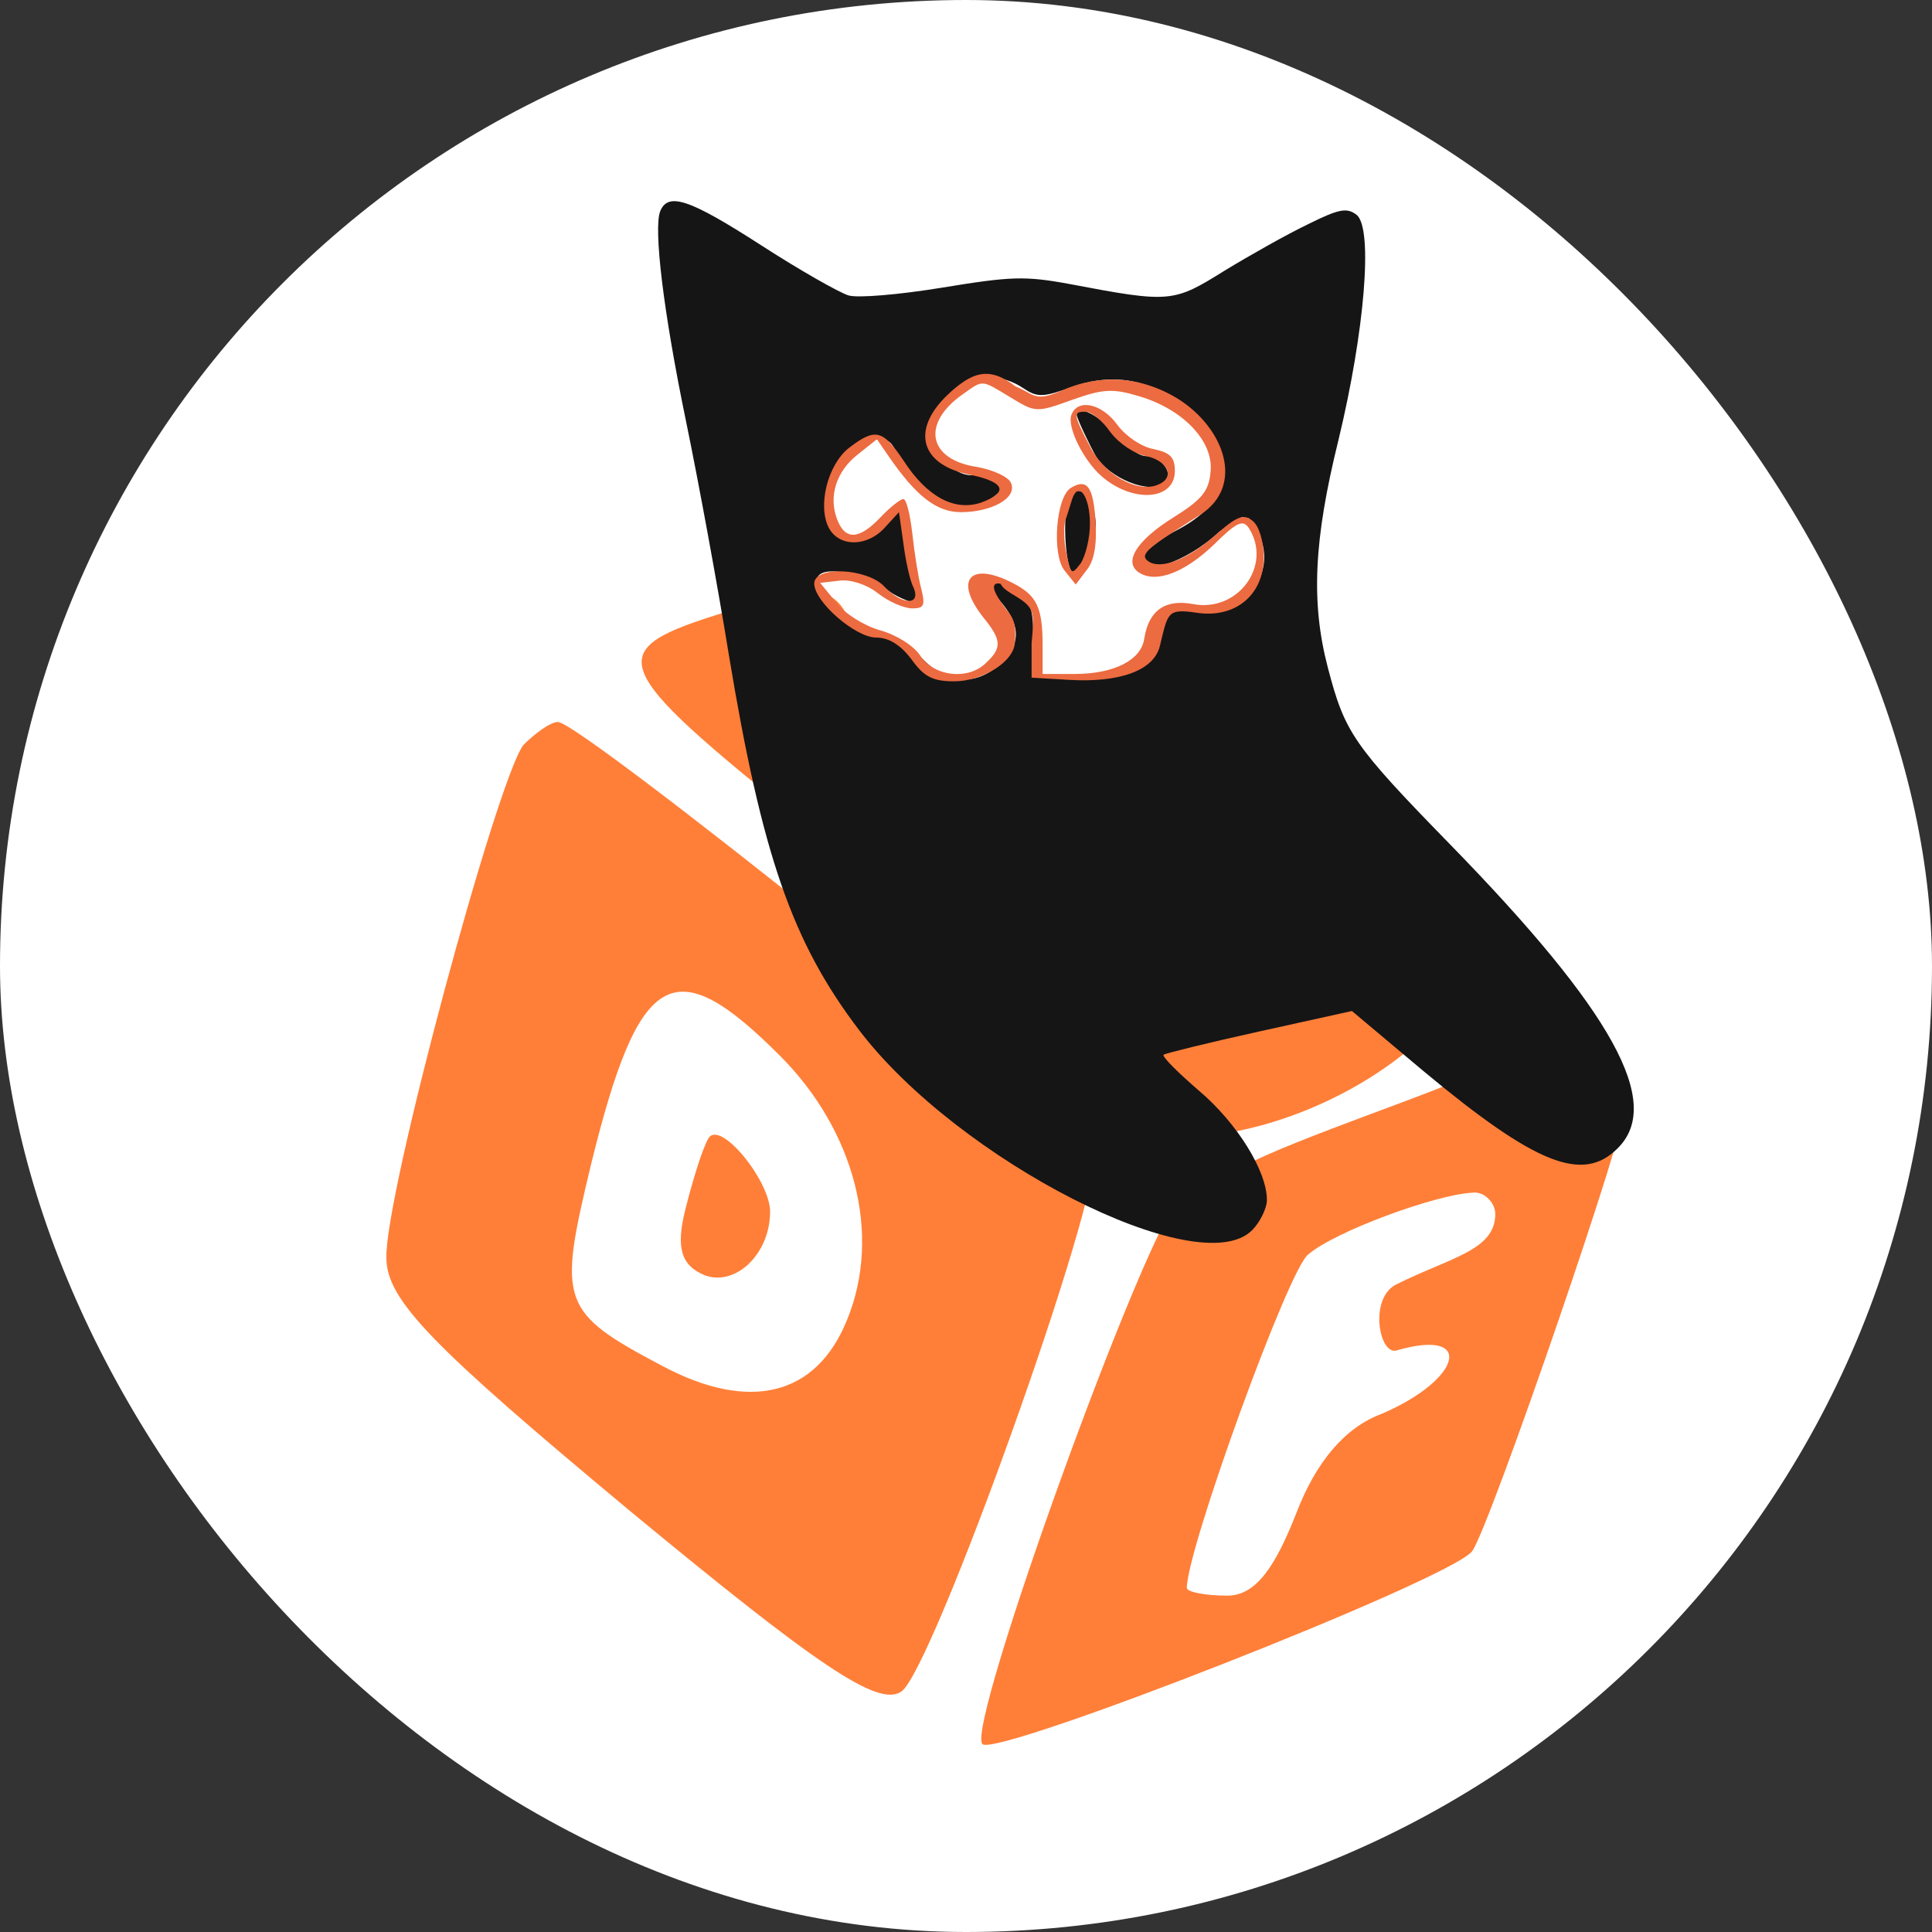 <svg width="20" height="20" viewBox="0 0 20 20" fill="none" xmlns="http://www.w3.org/2000/svg">
<rect x="0" y="0" width="20" height="20" fill="#333333" stroke="none"/>
<rect width="20" height="20" rx="10" fill="white"/>
<path d="M14.947 9.184C14.337 8.165 12.732 9.431 10.927 9.905C9.934 10.162 10.475 9.462 10.349 10.434C10.96 10.491 10.316 10.68 10.709 11.183C12.308 12.937 16.419 10.341 14.947 9.184Z" fill="#FF7F38"/>
<path d="M7.512 6.336C6.215 6.735 6.275 6.875 8.331 8.531C9.728 9.649 9.768 9.649 9.508 9.03C9.348 8.671 9.129 7.853 8.989 7.214C8.75 5.997 8.71 5.977 7.512 6.336Z" fill="#FF7F38"/>
<path d="M5.417 7.713C5.138 8.092 3.98 12.383 4 13.021C4 13.46 4.479 13.94 6.515 15.636C8.47 17.252 9.089 17.671 9.329 17.512C9.648 17.312 11.424 12.343 11.324 11.924C11.264 11.684 6.016 7.474 5.776 7.474C5.697 7.474 5.537 7.593 5.417 7.713ZM8.071 10.926C8.85 11.704 9.129 12.782 8.77 13.66C8.45 14.458 7.752 14.618 6.854 14.139C5.796 13.58 5.776 13.48 6.116 12.064C6.615 10.028 6.974 9.829 8.071 10.926Z" fill="#FF7F38"/>
<path d="M7.334 11.784C7.274 11.884 7.174 12.203 7.094 12.523C6.994 12.922 7.054 13.101 7.294 13.201C7.613 13.321 7.972 12.982 7.972 12.543C7.972 12.223 7.453 11.585 7.334 11.784Z" fill="#FF7F38"/>
<path d="M15.079 11.19C14.581 11.409 12.902 11.967 12.742 12.166C11.924 12.469 13.081 11.991 12.742 12.27C12.443 12.211 12.385 12.248 12.226 12.387C11.886 12.647 9.991 17.875 10.17 18.055C10.31 18.195 15 16.359 15.239 16.059C15.419 15.82 16.915 11.469 16.816 11.449C16.796 11.429 16.596 11.29 16.377 11.11C16.017 10.811 15.918 10.811 15.079 11.19ZM15.479 12.567C15.479 12.946 15.011 13.017 14.453 13.297C14.173 13.436 14.273 14.021 14.453 13.981C15.271 13.742 15.139 14.278 14.301 14.637C13.922 14.777 13.623 15.136 13.423 15.655C13.204 16.214 13.004 16.518 12.705 16.518C12.465 16.518 12.286 16.478 12.286 16.438C12.286 16.039 13.343 13.126 13.543 12.986C13.822 12.746 14.86 12.367 15.239 12.347C15.359 12.328 15.479 12.447 15.479 12.567Z" fill="#FF7F38"/>
<g clip-path="url(#clip0_4918_59966)">
<path d="M6.833 2.19C6.767 2.372 6.862 3.204 7.104 4.372C7.229 4.978 7.427 6.051 7.544 6.773C7.889 8.86 8.204 9.758 8.893 10.663C9.919 12.013 12.412 13.283 12.961 12.736C13.042 12.655 13.115 12.509 13.115 12.422C13.115 12.123 12.807 11.626 12.412 11.291C12.192 11.101 12.03 10.94 12.045 10.918C12.067 10.904 12.507 10.794 13.035 10.678L13.995 10.466L14.743 11.094C15.901 12.057 16.385 12.247 16.744 11.889C17.221 11.422 16.7 10.473 15.014 8.744C14.002 7.707 13.922 7.583 13.746 6.912C13.57 6.24 13.599 5.591 13.856 4.554C14.127 3.43 14.215 2.372 14.046 2.226C13.944 2.146 13.863 2.161 13.541 2.321C13.328 2.423 12.939 2.642 12.675 2.803C12.148 3.131 12.118 3.139 11.077 2.941C10.608 2.854 10.462 2.861 9.751 2.978C9.303 3.051 8.878 3.087 8.783 3.058C8.688 3.029 8.277 2.796 7.881 2.54C7.133 2.058 6.914 1.985 6.833 2.19ZM10.586 4.014C10.74 4.117 10.791 4.117 11.114 4C11.583 3.839 12.008 3.949 12.397 4.335C12.837 4.773 12.749 5.204 12.155 5.503C12.001 5.583 11.793 5.759 11.793 5.795C11.793 5.97 12.264 5.839 12.624 5.503L12.854 5.354L12.929 5.366C13.12 5.592 13.152 5.89 12.947 6.131C12.793 6.306 12.72 6.328 12.404 6.321C12.038 6.313 12.03 6.321 11.986 6.561C11.957 6.7 11.877 6.846 11.803 6.89C11.598 6.992 11.092 7.058 10.88 7.007C10.711 6.963 10.696 6.926 10.696 6.598C10.696 6.291 10.667 6.218 10.513 6.116C10.293 5.97 10.183 6.036 10.344 6.211C10.564 6.459 10.572 6.656 10.374 6.853C10.124 7.101 9.824 7.094 9.56 6.831C9.45 6.722 9.223 6.583 9.061 6.525C8.754 6.415 8.374 6.119 8.469 5.966C8.55 5.842 9.003 5.964 9.201 6.117C9.303 6.198 9.505 6.259 9.527 6.259C9.542 6.259 9.472 5.941 9.428 5.766C9.355 5.452 9.453 5.184 9.306 5.286C9.116 5.417 8.9 5.678 8.761 5.532C8.453 5.233 8.652 4.547 9.078 4.547C9.246 4.547 9.235 4.6 9.352 4.833C9.433 4.987 9.812 5.219 9.878 5.248C10.054 5.314 10.315 5.146 10.359 5.073C10.403 5 10.242 4.919 10.051 4.919C9.868 4.919 9.67 4.693 9.67 4.481C9.67 4.007 10.176 3.744 10.586 4.014Z" fill="#151515"/>
<path d="M11.146 4.292C11.146 4.328 11.271 4.591 11.344 4.722C11.484 4.949 11.9 5.123 12.052 5C12.162 4.934 12.038 4.722 11.869 4.722C11.781 4.722 11.671 4.626 11.569 4.509C11.378 4.297 11.146 4.182 11.146 4.292Z" fill="#151515"/>
<path d="M11.064 5.167C10.991 5.35 11.033 5.928 11.114 5.928C11.158 5.928 11.344 5.641 11.344 5.458C11.344 5.115 11.138 4.978 11.064 5.167Z" fill="#151515"/>
<path d="M9.794 4.102C9.428 4.464 9.535 4.819 10.054 4.917C10.405 4.992 10.443 5.098 10.153 5.204C9.878 5.294 9.596 5.143 9.352 4.766C9.139 4.449 9.062 4.426 8.788 4.637C8.567 4.811 8.46 5.241 8.582 5.468C8.689 5.664 8.978 5.664 9.161 5.46L9.306 5.302L9.352 5.626C9.375 5.807 9.421 6.019 9.459 6.087C9.535 6.275 9.329 6.26 9.154 6.071C8.978 5.883 8.429 5.853 8.429 6.041C8.429 6.23 8.856 6.6 9.07 6.6C9.2 6.6 9.322 6.675 9.436 6.826C9.566 7.007 9.657 7.053 9.878 7.053C10.168 7.053 10.507 6.85 10.507 6.639C10.507 6.579 10.529 6.451 10.445 6.345C10.293 6.149 10.238 6.038 10.344 6.038C10.375 6.038 10.336 6.064 10.473 6.147C10.717 6.29 10.71 6.325 10.679 6.657V7.015L11.068 7.038C11.579 7.068 11.947 6.947 12.008 6.683C12.091 6.343 12.082 6.298 12.387 6.343C12.784 6.404 13.082 6.162 13.082 5.77C13.082 5.611 13.036 5.445 12.967 5.392C12.876 5.317 12.807 5.339 12.578 5.543C12.25 5.83 11.976 5.901 11.869 5.795C11.793 5.72 11.985 5.609 12.435 5.322C12.877 5.028 12.684 4.449 12.211 4.139C11.807 3.883 11.37 3.875 10.996 4.041C10.706 4.169 10.709 4.079 10.513 4C10.238 3.788 10.061 3.845 9.794 4.102ZM10.466 4.117C10.717 4.268 10.725 4.275 11.099 4.139C11.419 4.026 11.518 4.019 11.793 4.102C12.25 4.237 12.563 4.57 12.532 4.879C12.517 5.083 12.441 5.173 12.151 5.354C11.762 5.596 11.625 5.822 11.793 5.928C11.968 6.041 12.265 5.928 12.57 5.634C12.807 5.4 12.868 5.377 12.929 5.468C13.173 5.853 12.815 6.343 12.349 6.253C12.059 6.2 11.892 6.321 11.846 6.607C11.816 6.834 11.533 6.977 11.121 6.977H10.793V6.683C10.793 6.283 10.732 6.162 10.481 6.034C10.039 5.807 9.871 6.004 10.183 6.396C10.366 6.622 10.374 6.705 10.214 6.856C10.031 7.045 9.672 7.007 9.527 6.788C9.459 6.683 9.276 6.57 9.108 6.524C8.948 6.479 8.742 6.351 8.658 6.238L8.49 6.034L8.689 6.011C8.803 5.996 8.971 6.049 9.085 6.139C9.2 6.23 9.36 6.298 9.444 6.298C9.566 6.298 9.581 6.268 9.535 6.087C9.505 5.973 9.466 5.724 9.444 5.521C9.421 5.324 9.383 5.166 9.352 5.166C9.322 5.166 9.215 5.249 9.116 5.354C8.894 5.588 8.75 5.596 8.666 5.377C8.574 5.136 8.658 4.879 8.879 4.705L9.078 4.547L9.192 4.713C9.482 5.136 9.695 5.302 9.947 5.302C10.259 5.302 10.534 5.158 10.466 5C10.443 4.939 10.283 4.864 10.115 4.834C9.604 4.758 9.535 4.381 9.97 4.079C10.183 3.928 10.153 3.928 10.466 4.117Z" fill="#EC6B40"/>
<path d="M11.092 4.292C11.041 4.416 11.217 4.766 11.4 4.927C11.723 5.211 12.162 5.182 12.162 4.876C12.162 4.737 12.118 4.686 11.943 4.649C11.818 4.627 11.657 4.518 11.569 4.401C11.407 4.175 11.158 4.124 11.092 4.292ZM11.495 4.474C11.583 4.591 11.745 4.7 11.869 4.722C12.096 4.773 12.17 4.949 11.979 5.021C11.767 5.102 11.429 4.912 11.283 4.62C11.107 4.284 11.107 4.262 11.239 4.262C11.297 4.262 11.415 4.357 11.495 4.474Z" fill="#EC6B40"/>
<path d="M11.085 5.051C10.931 5.146 10.887 5.737 11.019 5.905L11.136 6.051L11.246 5.905C11.327 5.81 11.356 5.642 11.341 5.401C11.319 5.036 11.253 4.949 11.085 5.051ZM11.283 5.423C11.283 5.569 11.239 5.751 11.187 5.832C11.092 5.956 11.085 5.948 11.041 5.737C11.011 5.605 11.011 5.452 11.026 5.394C11.048 5.335 11.077 5.233 11.099 5.167C11.165 4.97 11.283 5.138 11.283 5.423Z" fill="#EC6B40"/>
</g>
<defs>
<clipPath id="clip0_4918_59966">
<rect width="10.263" height="10.947" fill="white" transform="translate(6.737 2)"/>
</clipPath>
</defs>
</svg>
